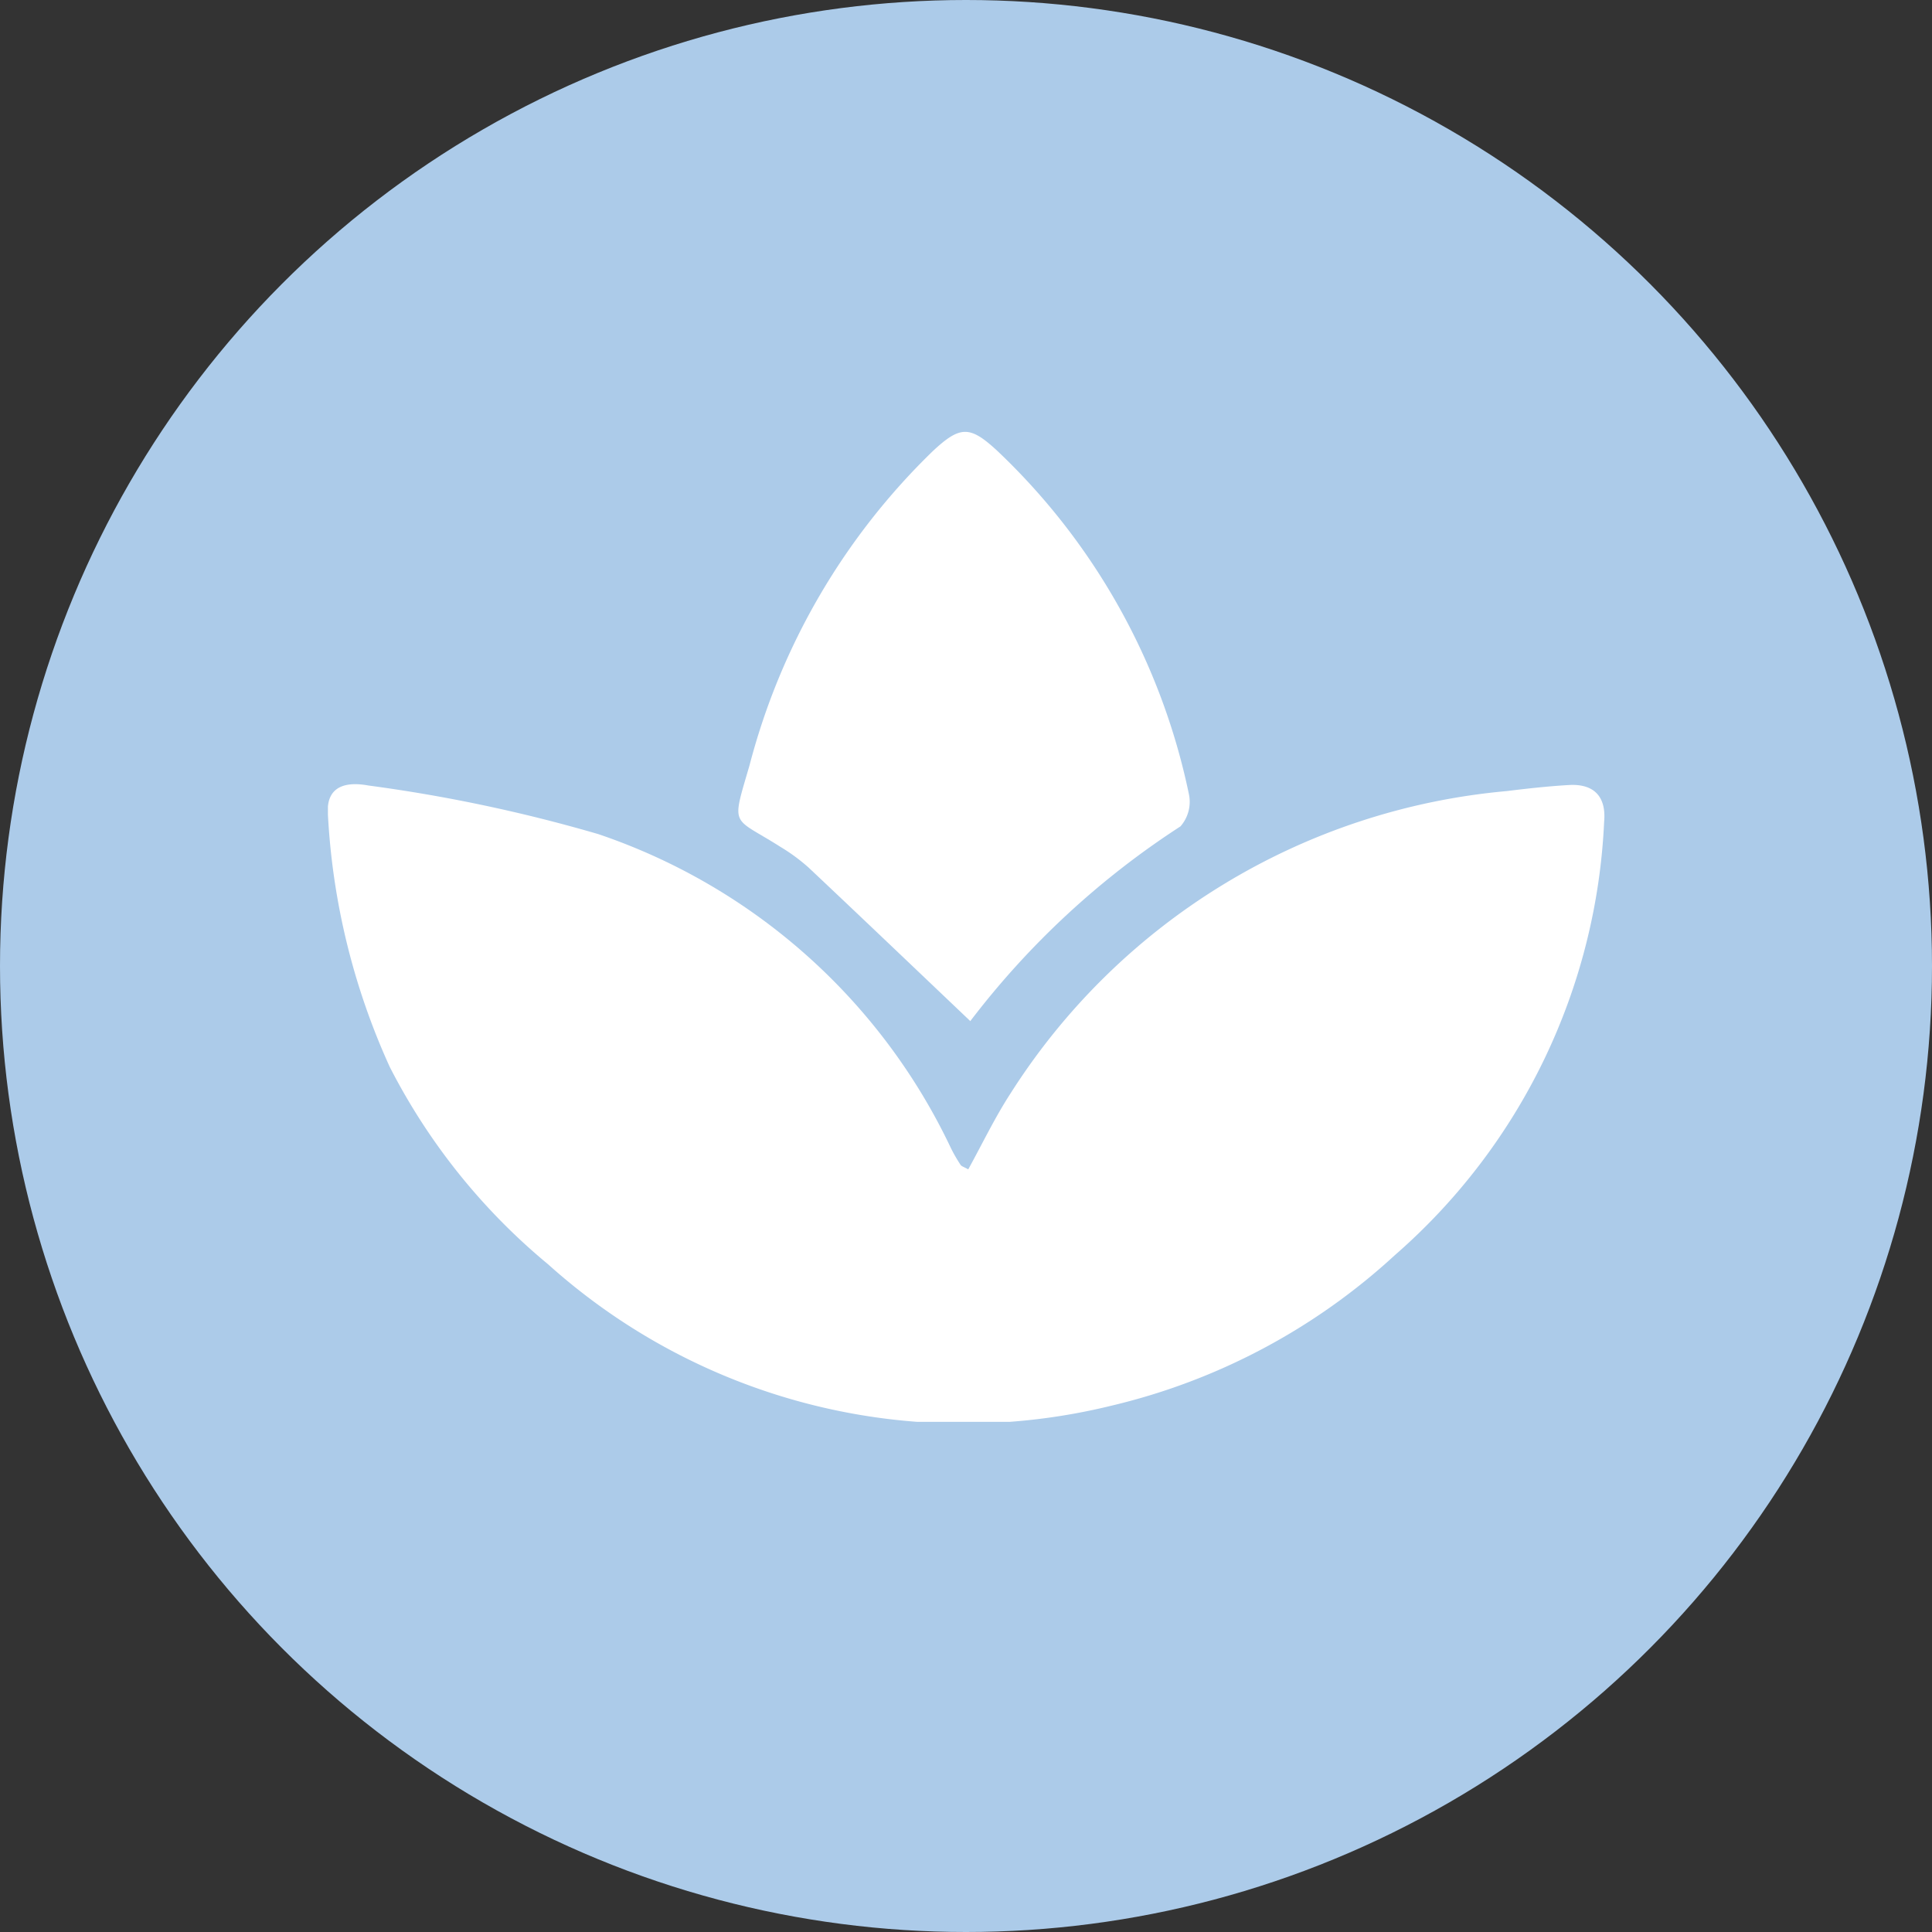 <svg xmlns="http://www.w3.org/2000/svg" xmlns:xlink="http://www.w3.org/1999/xlink" width="34" height="34" viewBox="0 0 34 34">
  <rect x="0" y="0" width="34" height="34" fill="#333333" stroke="none"/>
  <defs>
    <clipPath id="clip-path">
      <rect id="Rectangle_735" data-name="Rectangle 735" width="22.465" height="17.422" fill="#fff"/>
    </clipPath>
  </defs>
  <g id="Group_13218" data-name="Group 13218" transform="translate(-1310 -1792)">
    <circle id="Ellipse_395" data-name="Ellipse 395" cx="17" cy="17" r="17" transform="translate(1310 1792)" fill="#accbe9"/>
    <g id="Group_12581" data-name="Group 12581" transform="translate(1315.771 1799.6)">
      <g id="Group_8675" data-name="Group 8675" transform="translate(0 0)" clip-path="url(#clip-path)">
        <path id="Path_10375" data-name="Path 10375" d="M11.269,34.614c.246-.446.466-.908.742-1.333a11.566,11.566,0,0,1,8.731-5.323c.366-.045.734-.086,1.1-.107.446-.025.657.212.617.648a10.759,10.759,0,0,1-3.68,7.623A11.148,11.148,0,0,1,13.8,38.771a10.933,10.933,0,0,1-9.925-2.485,11.011,11.011,0,0,1-2.786-3.472A12.263,12.263,0,0,1,0,28.374c-.042-.533.355-.58.708-.515a27.32,27.32,0,0,1,4.05.856,10.64,10.64,0,0,1,6.209,5.533,2.736,2.736,0,0,0,.166.287c.017.027.06.037.134.079" transform="translate(0 -21.636)" fill="#fff"/>
        <path id="Path_10376" data-name="Path 10376" d="M36.508,10.372c-.984-.936-1.914-1.824-2.85-2.706a3.281,3.281,0,0,0-.491-.361c-.861-.548-.871-.323-.547-1.435A11.862,11.862,0,0,1,35.85.335c.478-.445.649-.444,1.12-.011a11.56,11.56,0,0,1,3.383,6.053.654.654,0,0,1-.149.566,14.675,14.675,0,0,0-3.7,3.429" transform="translate(-25.201 0)" fill="#fff"/>
      </g>
    </g>
  </g>
</svg>
